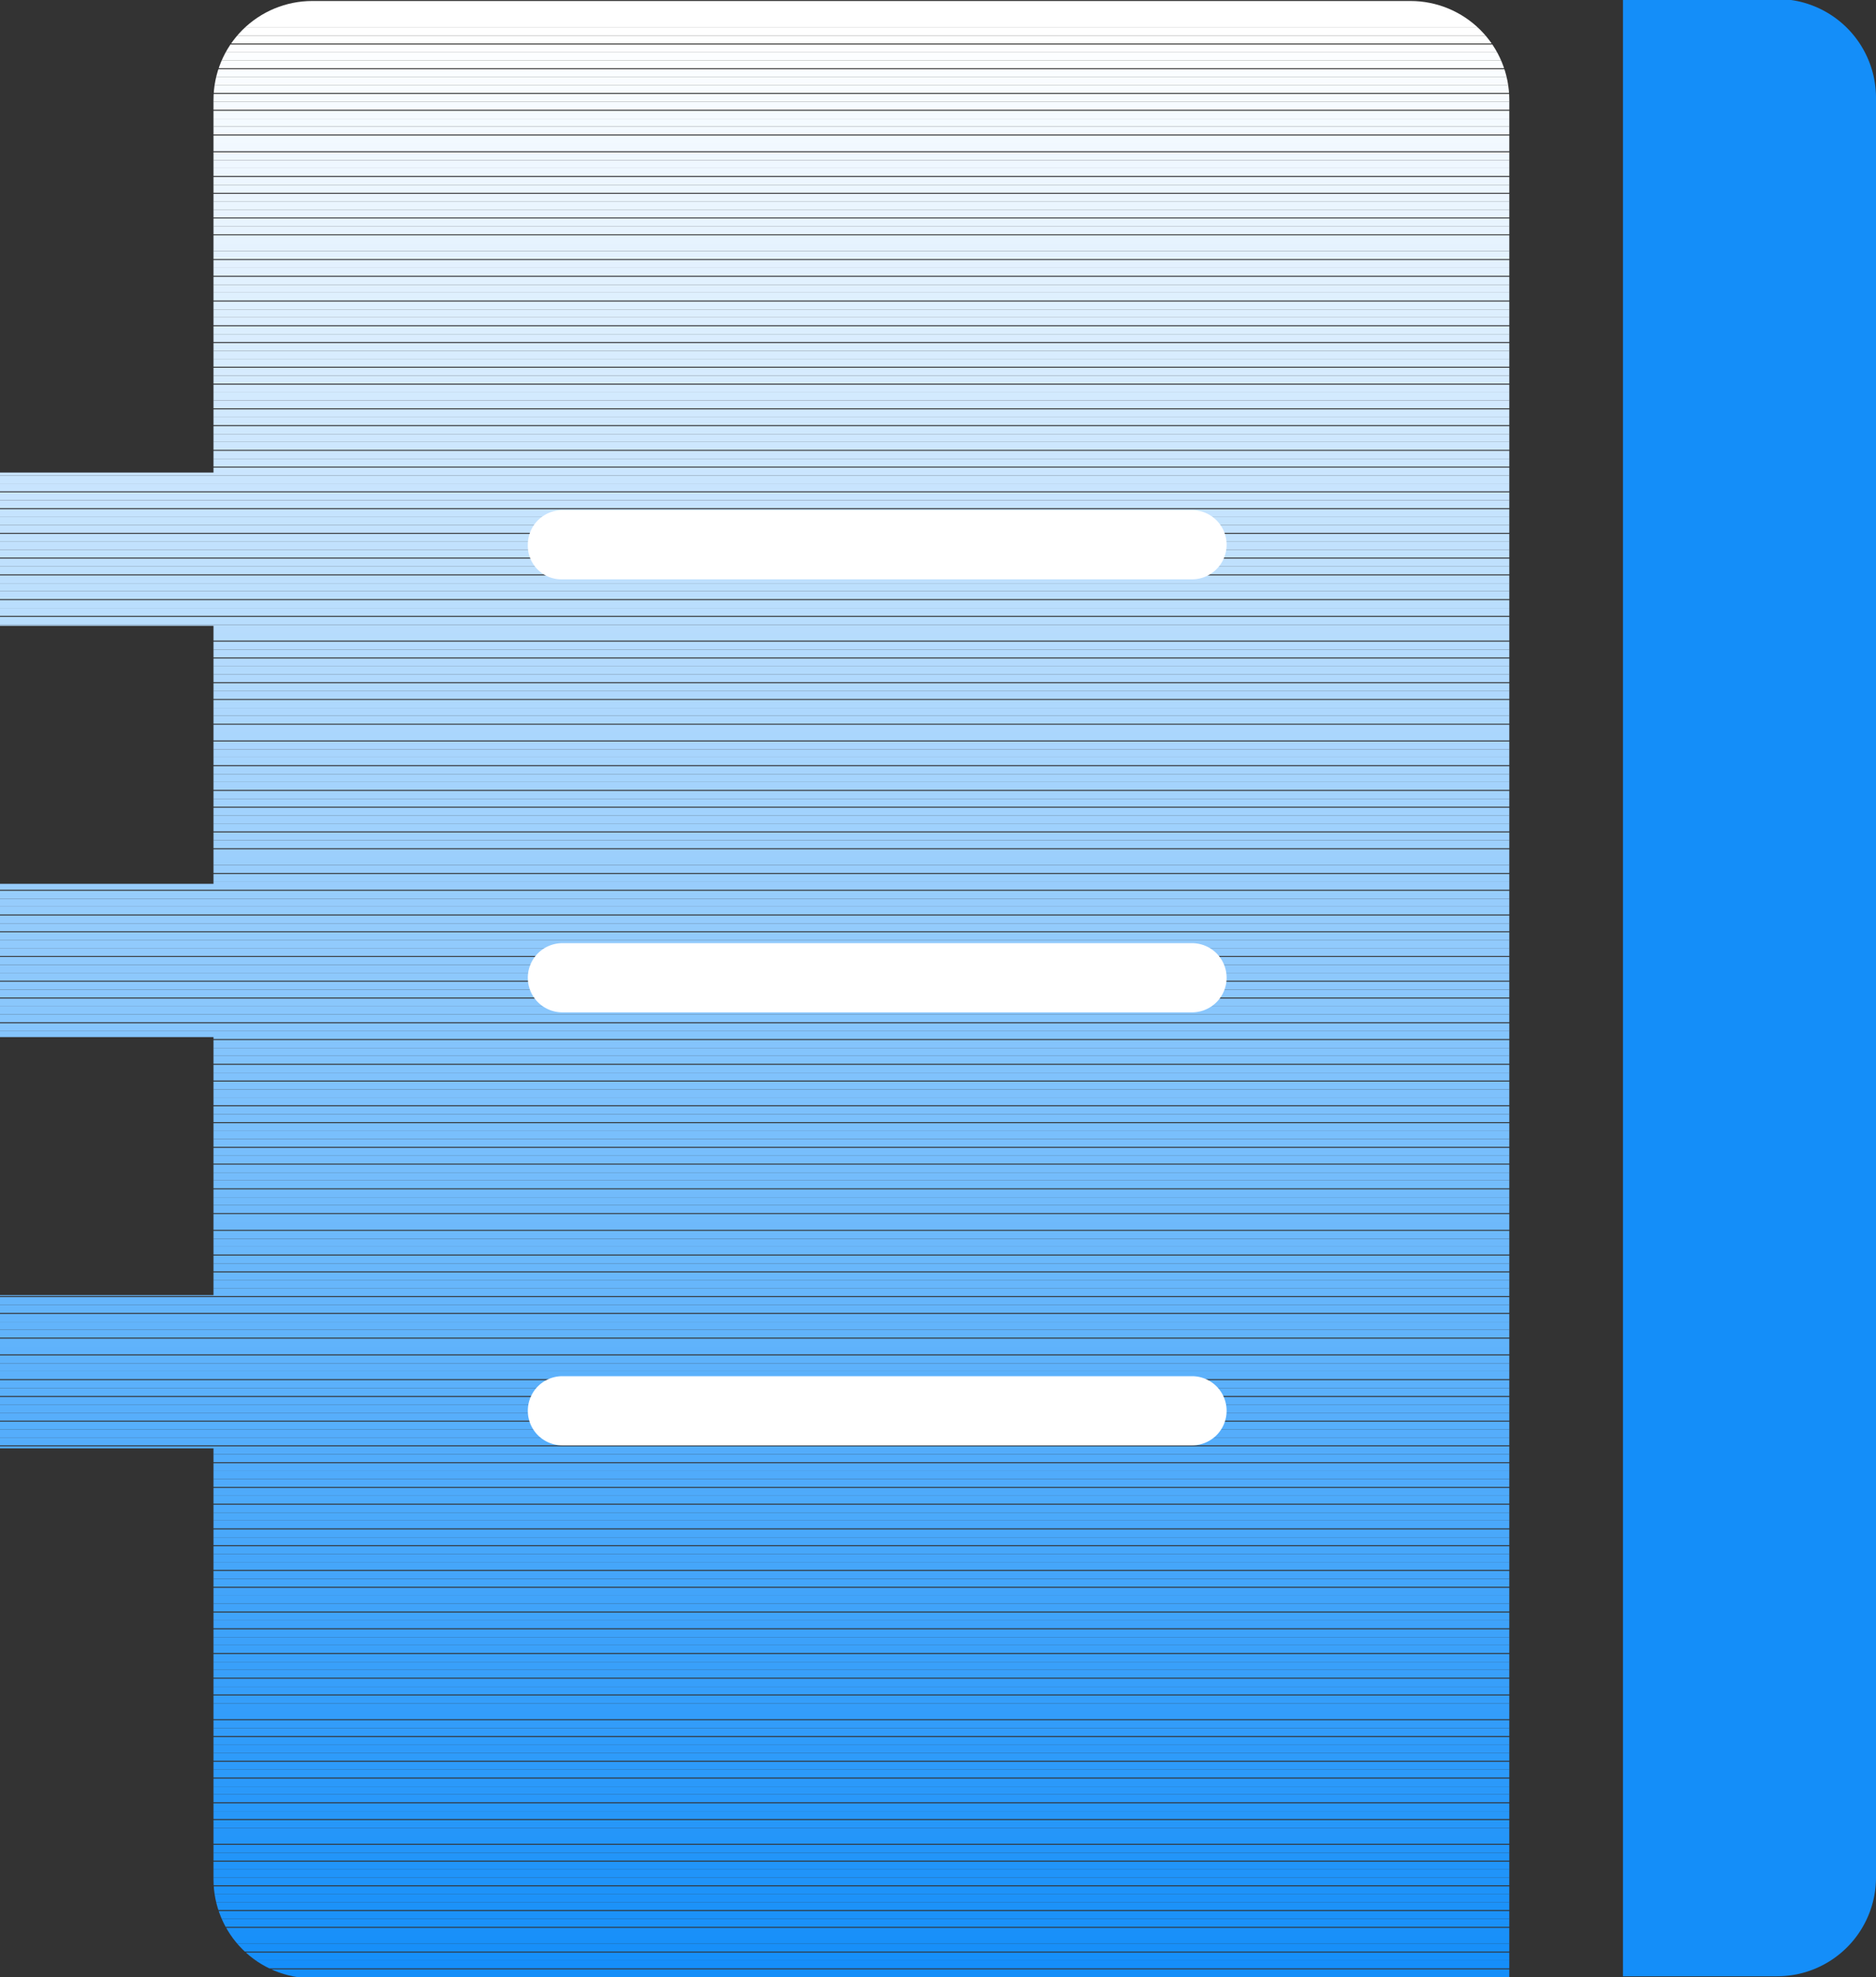<svg id="图层_1" data-name="图层 1" xmlns="http://www.w3.org/2000/svg" xmlns:xlink="http://www.w3.org/1999/xlink" viewBox="0 0 18.98 20"><rect x="0" y="0" width="18.98" height="20" fill="#333333" stroke="none"/><defs><style>.cls-1{fill:none;}.cls-2{fill:#148ef9;}.cls-3{clip-path:url(#clip-path);}.cls-4{fill:#fff;}.cls-5{fill:#feffff;}.cls-6{fill:#fdfeff;}.cls-7{fill:#fcfeff;}.cls-8{fill:#fbfdff;}.cls-9{fill:#fafdff;}.cls-10{fill:#f9fcff;}.cls-11{fill:#f8fcff;}.cls-12{fill:#f7fbff;}.cls-13{fill:#f6fbff;}.cls-14{fill:#f5faff;}.cls-15{fill:#f4faff;}.cls-16{fill:#f3f9ff;}.cls-17{fill:#f2f9ff;}.cls-18{fill:#f1f8ff;}.cls-19{fill:#f0f8ff;}.cls-20{fill:#eff7ff;}.cls-21{fill:#eef7ff;}.cls-22{fill:#edf6ff;}.cls-23{fill:#ecf6ff;}.cls-24{fill:#ebf5fe;}.cls-25{fill:#eaf5fe;}.cls-26{fill:#e9f4fe;}.cls-27{fill:#e8f4fe;}.cls-28{fill:#e7f3fe;}.cls-29{fill:#e6f3fe;}.cls-30{fill:#e5f2fe;}.cls-31{fill:#e4f2fe;}.cls-32{fill:#e3f1fe;}.cls-33{fill:#e2f1fe;}.cls-34{fill:#e1f1fe;}.cls-35{fill:#e0f0fe;}.cls-36{fill:#dff0fe;}.cls-37{fill:#deeffe;}.cls-38{fill:#ddeffe;}.cls-39{fill:#dceefe;}.cls-40{fill:#dbeefe;}.cls-41{fill:#daedfe;}.cls-42{fill:#d9edfe;}.cls-43{fill:#d8ecfe;}.cls-44{fill:#d7ecfe;}.cls-45{fill:#d6ebfe;}.cls-46{fill:#d5ebfe;}.cls-47{fill:#d4eafe;}.cls-48{fill:#d3eafe;}.cls-49{fill:#d2e9fe;}.cls-50{fill:#d1e9fe;}.cls-51{fill:#d0e8fe;}.cls-52{fill:#cfe8fe;}.cls-53{fill:#cee7fe;}.cls-54{fill:#cde7fe;}.cls-55{fill:#cce6fe;}.cls-56{fill:#cbe6fe;}.cls-57{fill:#cae5fe;}.cls-58{fill:#c9e5fe;}.cls-59{fill:#c8e4fe;}.cls-60{fill:#c7e4fe;}.cls-61{fill:#c6e3fe;}.cls-62{fill:#c5e3fe;}.cls-63{fill:#c4e3fd;}.cls-64{fill:#c3e2fd;}.cls-65{fill:#c2e2fd;}.cls-66{fill:#c1e1fd;}.cls-67{fill:#c0e1fd;}.cls-68{fill:#bfe0fd;}.cls-69{fill:#bee0fd;}.cls-70{fill:#bddffd;}.cls-71{fill:#bcdffd;}.cls-72{fill:#bbdefd;}.cls-73{fill:#badefd;}.cls-74{fill:#b9ddfd;}.cls-75{fill:#b8ddfd;}.cls-76{fill:#b7dcfd;}.cls-77{fill:#b6dcfd;}.cls-78{fill:#b5dbfd;}.cls-79{fill:#b4dbfd;}.cls-80{fill:#b3dafd;}.cls-81{fill:#b2dafd;}.cls-82{fill:#b1d9fd;}.cls-83{fill:#b0d9fd;}.cls-84{fill:#afd8fd;}.cls-85{fill:#aed8fd;}.cls-86{fill:#add7fd;}.cls-87{fill:#acd7fd;}.cls-88{fill:#abd6fd;}.cls-89{fill:#aad6fd;}.cls-90{fill:#a9d5fd;}.cls-91{fill:#a8d5fd;}.cls-92{fill:#a7d5fd;}.cls-93{fill:#a6d4fd;}.cls-94{fill:#a5d4fd;}.cls-95{fill:#a4d3fd;}.cls-96{fill:#a3d3fd;}.cls-97{fill:#a2d2fd;}.cls-98{fill:#a1d2fd;}.cls-99{fill:#a0d1fd;}.cls-100{fill:#9fd1fd;}.cls-101{fill:#9ed0fd;}.cls-102{fill:#9dd0fc;}.cls-103{fill:#9ccffc;}.cls-104{fill:#9bcffc;}.cls-105{fill:#9acefc;}.cls-106{fill:#99cefc;}.cls-107{fill:#98cdfc;}.cls-108{fill:#97cdfc;}.cls-109{fill:#96ccfc;}.cls-110{fill:#95ccfc;}.cls-111{fill:#94cbfc;}.cls-112{fill:#93cbfc;}.cls-113{fill:#92cafc;}.cls-114{fill:#91cafc;}.cls-115{fill:#90c9fc;}.cls-116{fill:#8fc9fc;}.cls-117{fill:#8ec8fc;}.cls-118{fill:#8dc8fc;}.cls-119{fill:#8cc7fc;}.cls-120{fill:#8bc7fc;}.cls-121{fill:#8ac7fc;}.cls-122{fill:#88c6fc;}.cls-123{fill:#87c6fc;}.cls-124{fill:#86c5fc;}.cls-125{fill:#85c5fc;}.cls-126{fill:#84c4fc;}.cls-127{fill:#83c4fc;}.cls-128{fill:#82c3fc;}.cls-129{fill:#81c3fc;}.cls-130{fill:#80c2fc;}.cls-131{fill:#7fc2fc;}.cls-132{fill:#7ec1fc;}.cls-133{fill:#7dc1fc;}.cls-134{fill:#7cc0fc;}.cls-135{fill:#7bc0fc;}.cls-136{fill:#7abffc;}.cls-137{fill:#79bffc;}.cls-138{fill:#78befc;}.cls-139{fill:#77befc;}.cls-140{fill:#76bdfc;}.cls-141{fill:#75bdfb;}.cls-142{fill:#74bcfb;}.cls-143{fill:#73bcfb;}.cls-144{fill:#72bbfb;}.cls-145{fill:#71bbfb;}.cls-146{fill:#70bafb;}.cls-147{fill:#6fbafb;}.cls-148{fill:#6eb9fb;}.cls-149{fill:#6db9fb;}.cls-150{fill:#6cb8fb;}.cls-151{fill:#6bb8fb;}.cls-152{fill:#6ab8fb;}.cls-153{fill:#69b7fb;}.cls-154{fill:#68b7fb;}.cls-155{fill:#67b6fb;}.cls-156{fill:#66b6fb;}.cls-157{fill:#65b5fb;}.cls-158{fill:#64b5fb;}.cls-159{fill:#63b4fb;}.cls-160{fill:#62b4fb;}.cls-161{fill:#61b3fb;}.cls-162{fill:#60b3fb;}.cls-163{fill:#5fb2fb;}.cls-164{fill:#5eb2fb;}.cls-165{fill:#5db1fb;}.cls-166{fill:#5cb1fb;}.cls-167{fill:#5bb0fb;}.cls-168{fill:#5ab0fb;}.cls-169{fill:#59affb;}.cls-170{fill:#58affb;}.cls-171{fill:#57aefb;}.cls-172{fill:#56aefb;}.cls-173{fill:#55adfb;}.cls-174{fill:#54adfb;}.cls-175{fill:#53acfb;}.cls-176{fill:#52acfb;}.cls-177{fill:#51abfb;}.cls-178{fill:#50abfb;}.cls-179{fill:#4faafb;}.cls-180{fill:#4eaafa;}.cls-181{fill:#4daafa;}.cls-182{fill:#4ca9fa;}.cls-183{fill:#4ba9fa;}.cls-184{fill:#4aa8fa;}.cls-185{fill:#49a8fa;}.cls-186{fill:#48a7fa;}.cls-187{fill:#47a7fa;}.cls-188{fill:#46a6fa;}.cls-189{fill:#45a6fa;}.cls-190{fill:#44a5fa;}.cls-191{fill:#43a5fa;}.cls-192{fill:#42a4fa;}.cls-193{fill:#41a4fa;}.cls-194{fill:#40a3fa;}.cls-195{fill:#3fa3fa;}.cls-196{fill:#3ea2fa;}.cls-197{fill:#3da2fa;}.cls-198{fill:#3ca1fa;}.cls-199{fill:#3ba1fa;}.cls-200{fill:#3aa0fa;}.cls-201{fill:#39a0fa;}.cls-202{fill:#389ffa;}.cls-203{fill:#379ffa;}.cls-204{fill:#369efa;}.cls-205{fill:#359efa;}.cls-206{fill:#349dfa;}.cls-207{fill:#339dfa;}.cls-208{fill:#329cfa;}.cls-209{fill:#319cfa;}.cls-210{fill:#309cfa;}.cls-211{fill:#2f9bfa;}.cls-212{fill:#2e9bfa;}.cls-213{fill:#2d9afa;}.cls-214{fill:#2c9afa;}.cls-215{fill:#2b99fa;}.cls-216{fill:#2a99fa;}.cls-217{fill:#2998fa;}.cls-218{fill:#2898fa;}.cls-219{fill:#2797f9;}.cls-220{fill:#2697f9;}.cls-221{fill:#2596f9;}.cls-222{fill:#2496f9;}.cls-223{fill:#2395f9;}.cls-224{fill:#2295f9;}.cls-225{fill:#2194f9;}.cls-226{fill:#2094f9;}.cls-227{fill:#1f93f9;}.cls-228{fill:#1e93f9;}.cls-229{fill:#1d92f9;}.cls-230{fill:#1c92f9;}.cls-231{fill:#1b91f9;}.cls-232{fill:#1a91f9;}.cls-233{fill:#1990f9;}.cls-234{fill:#1890f9;}.cls-235{fill:#178ff9;}.cls-236{fill:#168ff9;}.cls-237{fill:#158ef9;}</style><clipPath id="clip-path" transform="translate(-1.51 -0.99)"><path class="cls-1" d="M3.67,2V5.77H1.51V7.32H3.67V9.93H1.51v1.55H3.67v2.61H1.51v1.55H3.67V20a1,1,0,0,0,1,1H16.78V2a1,1,0,0,0-1-1H4.67A1,1,0,0,0,3.67,2Z"/></clipPath></defs><title>2</title><path class="cls-2" d="M18.92,1h1.56a0,0,0,0,1,0,0V21a0,0,0,0,1,0,0H18.92a1,1,0,0,1-1-1V2a1,1,0,0,1,1-1Z" transform="translate(36.9 20.99) rotate(180)"/><g class="cls-3"><rect class="cls-4" width="15.27" height="0.28"/><rect class="cls-4" y="0.28" width="15.27" height="0.08"/><rect class="cls-5" y="0.36" width="15.27" height="0.08"/><rect class="cls-6" y="0.45" width="15.27" height="0.08"/><rect class="cls-7" y="0.53" width="15.27" height="0.08"/><rect class="cls-8" y="0.61" width="15.27" height="0.08"/><rect class="cls-9" y="0.7" width="15.27" height="0.08"/><rect class="cls-10" y="0.78" width="15.27" height="0.08"/><rect class="cls-11" y="0.86" width="15.27" height="0.08"/><rect class="cls-12" y="0.95" width="15.27" height="0.08"/><rect class="cls-13" y="1.03" width="15.27" height="0.08"/><rect class="cls-14" y="1.12" width="15.27" height="0.08"/><rect class="cls-15" y="1.2" width="15.27" height="0.08"/><rect class="cls-16" y="1.28" width="15.27" height="0.08"/><rect class="cls-17" y="1.37" width="15.27" height="0.08"/><rect class="cls-18" y="1.45" width="15.27" height="0.08"/><rect class="cls-19" y="1.54" width="15.27" height="0.08"/><rect class="cls-20" y="1.62" width="15.27" height="0.08"/><rect class="cls-21" y="1.7" width="15.27" height="0.08"/><rect class="cls-22" y="1.79" width="15.27" height="0.08"/><rect class="cls-23" y="1.87" width="15.27" height="0.08"/><rect class="cls-24" y="1.96" width="15.27" height="0.08"/><rect class="cls-25" y="2.04" width="15.27" height="0.08"/><rect class="cls-26" y="2.12" width="15.27" height="0.08"/><rect class="cls-27" y="2.21" width="15.27" height="0.08"/><rect class="cls-28" y="2.29" width="15.27" height="0.08"/><rect class="cls-29" y="2.38" width="15.27" height="0.08"/><rect class="cls-30" y="2.46" width="15.27" height="0.08"/><rect class="cls-31" y="2.54" width="15.27" height="0.08"/><rect class="cls-32" y="2.63" width="15.27" height="0.08"/><rect class="cls-33" y="2.71" width="15.27" height="0.08"/><rect class="cls-34" y="2.8" width="15.27" height="0.08"/><rect class="cls-35" y="2.88" width="15.27" height="0.08"/><rect class="cls-36" y="2.96" width="15.27" height="0.08"/><rect class="cls-37" y="3.05" width="15.27" height="0.08"/><rect class="cls-38" y="3.13" width="15.27" height="0.08"/><rect class="cls-39" y="3.21" width="15.27" height="0.08"/><rect class="cls-40" y="3.3" width="15.27" height="0.08"/><rect class="cls-41" y="3.38" width="15.27" height="0.08"/><rect class="cls-42" y="3.47" width="15.27" height="0.08"/><rect class="cls-43" y="3.55" width="15.27" height="0.08"/><rect class="cls-44" y="3.63" width="15.27" height="0.08"/><rect class="cls-45" y="3.72" width="15.27" height="0.08"/><rect class="cls-46" y="3.8" width="15.27" height="0.08"/><rect class="cls-47" y="3.89" width="15.27" height="0.08"/><rect class="cls-48" y="3.97" width="15.27" height="0.08"/><rect class="cls-49" y="4.05" width="15.27" height="0.08"/><rect class="cls-50" y="4.14" width="15.27" height="0.08"/><rect class="cls-51" y="4.22" width="15.27" height="0.08"/><rect class="cls-52" y="4.31" width="15.27" height="0.08"/><rect class="cls-53" y="4.39" width="15.27" height="0.08"/><rect class="cls-54" y="4.47" width="15.27" height="0.08"/><rect class="cls-55" y="4.56" width="15.27" height="0.08"/><rect class="cls-56" y="4.64" width="15.27" height="0.08"/><rect class="cls-57" y="4.73" width="15.27" height="0.08"/><rect class="cls-58" y="4.81" width="15.27" height="0.08"/><rect class="cls-59" y="4.89" width="15.27" height="0.08"/><rect class="cls-60" y="4.98" width="15.27" height="0.08"/><rect class="cls-61" y="5.06" width="15.27" height="0.08"/><rect class="cls-62" y="5.15" width="15.27" height="0.08"/><rect class="cls-63" y="5.23" width="15.27" height="0.08"/><rect class="cls-64" y="5.31" width="15.27" height="0.08"/><rect class="cls-65" y="5.4" width="15.27" height="0.08"/><rect class="cls-66" y="5.48" width="15.27" height="0.08"/><rect class="cls-67" y="5.56" width="15.27" height="0.08"/><rect class="cls-68" y="5.65" width="15.27" height="0.08"/><rect class="cls-69" y="5.73" width="15.27" height="0.08"/><rect class="cls-70" y="5.82" width="15.27" height="0.08"/><rect class="cls-71" y="5.9" width="15.27" height="0.08"/><rect class="cls-72" y="5.98" width="15.27" height="0.08"/><rect class="cls-73" y="6.07" width="15.27" height="0.08"/><rect class="cls-74" y="6.15" width="15.27" height="0.08"/><rect class="cls-75" y="6.24" width="15.27" height="0.08"/><rect class="cls-76" y="6.32" width="15.27" height="0.08"/><rect class="cls-77" y="6.4" width="15.27" height="0.08"/><rect class="cls-78" y="6.49" width="15.27" height="0.08"/><rect class="cls-79" y="6.57" width="15.27" height="0.08"/><rect class="cls-80" y="6.66" width="15.27" height="0.08"/><rect class="cls-81" y="6.74" width="15.27" height="0.08"/><rect class="cls-82" y="6.82" width="15.27" height="0.08"/><rect class="cls-83" y="6.91" width="15.27" height="0.08"/><rect class="cls-84" y="6.99" width="15.27" height="0.08"/><rect class="cls-85" y="7.08" width="15.27" height="0.08"/><rect class="cls-86" y="7.16" width="15.27" height="0.08"/><rect class="cls-87" y="7.24" width="15.27" height="0.08"/><rect class="cls-88" y="7.33" width="15.27" height="0.08"/><rect class="cls-89" y="7.41" width="15.27" height="0.08"/><rect class="cls-90" y="7.5" width="15.27" height="0.08"/><rect class="cls-91" y="7.58" width="15.27" height="0.08"/><rect class="cls-92" y="7.66" width="15.27" height="0.08"/><rect class="cls-93" y="7.75" width="15.27" height="0.08"/><rect class="cls-94" y="7.83" width="15.27" height="0.08"/><rect class="cls-95" y="7.91" width="15.27" height="0.08"/><rect class="cls-96" y="8" width="15.27" height="0.08"/><rect class="cls-97" y="8.08" width="15.27" height="0.08"/><rect class="cls-98" y="8.17" width="15.27" height="0.08"/><rect class="cls-99" y="8.25" width="15.27" height="0.08"/><rect class="cls-100" y="8.33" width="15.27" height="0.08"/><rect class="cls-101" y="8.42" width="15.27" height="0.08"/><rect class="cls-102" y="8.5" width="15.27" height="0.08"/><rect class="cls-103" y="8.59" width="15.27" height="0.08"/><rect class="cls-104" y="8.67" width="15.27" height="0.08"/><rect class="cls-105" y="8.75" width="15.27" height="0.08"/><rect class="cls-106" y="8.84" width="15.27" height="0.08"/><rect class="cls-107" y="8.92" width="15.27" height="0.08"/><rect class="cls-108" y="9.01" width="15.27" height="0.08"/><rect class="cls-109" y="9.09" width="15.27" height="0.08"/><rect class="cls-110" y="9.17" width="15.27" height="0.08"/><rect class="cls-111" y="9.26" width="15.27" height="0.08"/><rect class="cls-112" y="9.34" width="15.27" height="0.08"/><rect class="cls-113" y="9.43" width="15.27" height="0.08"/><rect class="cls-114" y="9.51" width="15.27" height="0.08"/><rect class="cls-115" y="9.59" width="15.27" height="0.08"/><rect class="cls-116" y="9.68" width="15.27" height="0.08"/><rect class="cls-117" y="9.76" width="15.27" height="0.08"/><rect class="cls-118" y="9.84" width="15.27" height="0.08"/><rect class="cls-119" y="9.93" width="15.27" height="0.08"/><rect class="cls-120" y="10.01" width="15.27" height="0.08"/><rect class="cls-121" y="10.1" width="15.27" height="0.08"/><rect class="cls-122" y="10.18" width="15.27" height="0.08"/><rect class="cls-123" y="10.26" width="15.27" height="0.08"/><rect class="cls-124" y="10.35" width="15.27" height="0.08"/><rect class="cls-125" y="10.43" width="15.27" height="0.08"/><rect class="cls-126" y="10.52" width="15.27" height="0.08"/><rect class="cls-127" y="10.6" width="15.27" height="0.08"/><rect class="cls-128" y="10.68" width="15.27" height="0.08"/><rect class="cls-129" y="10.77" width="15.27" height="0.08"/><rect class="cls-130" y="10.85" width="15.27" height="0.08"/><rect class="cls-131" y="10.94" width="15.27" height="0.08"/><rect class="cls-132" y="11.02" width="15.27" height="0.08"/><rect class="cls-133" y="11.1" width="15.27" height="0.08"/><rect class="cls-134" y="11.19" width="15.27" height="0.08"/><rect class="cls-135" y="11.27" width="15.27" height="0.08"/><rect class="cls-136" y="11.36" width="15.27" height="0.08"/><rect class="cls-137" y="11.44" width="15.27" height="0.08"/><rect class="cls-138" y="11.52" width="15.27" height="0.08"/><rect class="cls-139" y="11.61" width="15.27" height="0.08"/><rect class="cls-140" y="11.69" width="15.27" height="0.08"/><rect class="cls-141" y="11.78" width="15.27" height="0.08"/><rect class="cls-142" y="11.86" width="15.27" height="0.08"/><rect class="cls-143" y="11.94" width="15.27" height="0.08"/><rect class="cls-144" y="12.03" width="15.27" height="0.08"/><rect class="cls-145" y="12.11" width="15.27" height="0.08"/><rect class="cls-146" y="12.19" width="15.27" height="0.08"/><rect class="cls-147" y="12.28" width="15.27" height="0.08"/><rect class="cls-148" y="12.36" width="15.27" height="0.08"/><rect class="cls-149" y="12.45" width="15.27" height="0.08"/><rect class="cls-150" y="12.53" width="15.27" height="0.08"/><rect class="cls-151" y="12.61" width="15.27" height="0.08"/><rect class="cls-152" y="12.7" width="15.27" height="0.08"/><rect class="cls-153" y="12.78" width="15.27" height="0.08"/><rect class="cls-154" y="12.87" width="15.27" height="0.08"/><rect class="cls-155" y="12.95" width="15.27" height="0.08"/><rect class="cls-156" y="13.03" width="15.27" height="0.08"/><rect class="cls-157" y="13.12" width="15.27" height="0.08"/><rect class="cls-158" y="13.2" width="15.27" height="0.08"/><rect class="cls-159" y="13.29" width="15.27" height="0.08"/><rect class="cls-160" y="13.37" width="15.27" height="0.08"/><rect class="cls-161" y="13.45" width="15.27" height="0.08"/><rect class="cls-162" y="13.54" width="15.27" height="0.08"/><rect class="cls-163" y="13.62" width="15.27" height="0.08"/><rect class="cls-164" y="13.71" width="15.27" height="0.08"/><rect class="cls-165" y="13.79" width="15.27" height="0.08"/><rect class="cls-166" y="13.87" width="15.27" height="0.08"/><rect class="cls-167" y="13.96" width="15.27" height="0.08"/><rect class="cls-168" y="14.04" width="15.27" height="0.08"/><rect class="cls-169" y="14.13" width="15.27" height="0.08"/><rect class="cls-170" y="14.21" width="15.27" height="0.08"/><rect class="cls-171" y="14.29" width="15.27" height="0.08"/><rect class="cls-172" y="14.38" width="15.27" height="0.08"/><rect class="cls-173" y="14.46" width="15.27" height="0.08"/><rect class="cls-174" y="14.54" width="15.27" height="0.08"/><rect class="cls-175" y="14.63" width="15.27" height="0.08"/><rect class="cls-176" y="14.71" width="15.27" height="0.08"/><rect class="cls-177" y="14.8" width="15.27" height="0.08"/><rect class="cls-178" y="14.88" width="15.27" height="0.08"/><rect class="cls-179" y="14.96" width="15.27" height="0.08"/><rect class="cls-180" y="15.05" width="15.27" height="0.08"/><rect class="cls-181" y="15.13" width="15.27" height="0.08"/><rect class="cls-182" y="15.22" width="15.27" height="0.08"/><rect class="cls-183" y="15.3" width="15.27" height="0.08"/><rect class="cls-184" y="15.38" width="15.27" height="0.08"/><rect class="cls-185" y="15.47" width="15.27" height="0.08"/><rect class="cls-186" y="15.55" width="15.27" height="0.08"/><rect class="cls-187" y="15.64" width="15.27" height="0.08"/><rect class="cls-188" y="15.72" width="15.27" height="0.08"/><rect class="cls-189" y="15.8" width="15.27" height="0.08"/><rect class="cls-190" y="15.89" width="15.27" height="0.08"/><rect class="cls-191" y="15.97" width="15.27" height="0.08"/><rect class="cls-192" y="16.06" width="15.27" height="0.08"/><rect class="cls-193" y="16.14" width="15.27" height="0.08"/><rect class="cls-194" y="16.22" width="15.27" height="0.08"/><rect class="cls-195" y="16.31" width="15.27" height="0.08"/><rect class="cls-196" y="16.39" width="15.27" height="0.08"/><rect class="cls-197" y="16.48" width="15.27" height="0.08"/><rect class="cls-198" y="16.56" width="15.27" height="0.08"/><rect class="cls-199" y="16.64" width="15.27" height="0.08"/><rect class="cls-200" y="16.73" width="15.27" height="0.08"/><rect class="cls-201" y="16.81" width="15.27" height="0.08"/><rect class="cls-202" y="16.89" width="15.27" height="0.08"/><rect class="cls-203" y="16.98" width="15.27" height="0.08"/><rect class="cls-204" y="17.06" width="15.27" height="0.08"/><rect class="cls-205" y="17.15" width="15.27" height="0.08"/><rect class="cls-206" y="17.23" width="15.27" height="0.08"/><rect class="cls-207" y="17.31" width="15.27" height="0.08"/><rect class="cls-208" y="17.4" width="15.27" height="0.08"/><rect class="cls-209" y="17.48" width="15.27" height="0.08"/><rect class="cls-210" y="17.57" width="15.27" height="0.08"/><rect class="cls-211" y="17.65" width="15.27" height="0.08"/><rect class="cls-212" y="17.73" width="15.27" height="0.08"/><rect class="cls-213" y="17.82" width="15.27" height="0.08"/><rect class="cls-214" y="17.9" width="15.27" height="0.08"/><rect class="cls-215" y="17.99" width="15.27" height="0.08"/><rect class="cls-216" y="18.07" width="15.27" height="0.08"/><rect class="cls-217" y="18.15" width="15.27" height="0.08"/><rect class="cls-218" y="18.24" width="15.27" height="0.08"/><rect class="cls-219" y="18.32" width="15.27" height="0.08"/><rect class="cls-220" y="18.41" width="15.27" height="0.08"/><rect class="cls-221" y="18.49" width="15.27" height="0.08"/><rect class="cls-222" y="18.57" width="15.27" height="0.08"/><rect class="cls-223" y="18.66" width="15.27" height="0.08"/><rect class="cls-224" y="18.74" width="15.27" height="0.08"/><rect class="cls-225" y="18.83" width="15.27" height="0.08"/><rect class="cls-226" y="18.91" width="15.27" height="0.08"/><rect class="cls-227" y="18.99" width="15.27" height="0.08"/><rect class="cls-228" y="19.08" width="15.27" height="0.08"/><rect class="cls-229" y="19.16" width="15.27" height="0.08"/><rect class="cls-230" y="19.24" width="15.27" height="0.08"/><rect class="cls-231" y="19.33" width="15.27" height="0.08"/><rect class="cls-232" y="19.41" width="15.27" height="0.08"/><rect class="cls-233" y="19.5" width="15.27" height="0.08"/><rect class="cls-234" y="19.58" width="15.27" height="0.08"/><rect class="cls-235" y="19.66" width="15.27" height="0.08"/><rect class="cls-236" y="19.75" width="15.27" height="0.08"/><rect class="cls-237" y="19.83" width="15.27" height="0.08"/><rect class="cls-2" y="19.92" width="15.27" height="0.08"/><path class="cls-2" d="M1.51,21h0Z" transform="translate(-1.51 -0.99)"/></g><path class="cls-4" d="M13.57,6.85H7.2a.34.34,0,0,1-.35-.35.35.35,0,0,1,.35-.35h6.37a.35.35,0,0,1,.35.35A.35.35,0,0,1,13.57,6.85Z" transform="translate(-1.51 -0.99)"/><path class="cls-4" d="M13.57,11.23H7.2a.35.35,0,1,1,0-.7h6.37a.35.35,0,0,1,0,.7Z" transform="translate(-1.51 -0.99)"/><path class="cls-4" d="M13.57,15.61H7.2a.35.35,0,1,1,0-.7h6.37a.35.35,0,1,1,0,.7Z" transform="translate(-1.51 -0.99)"/></svg>